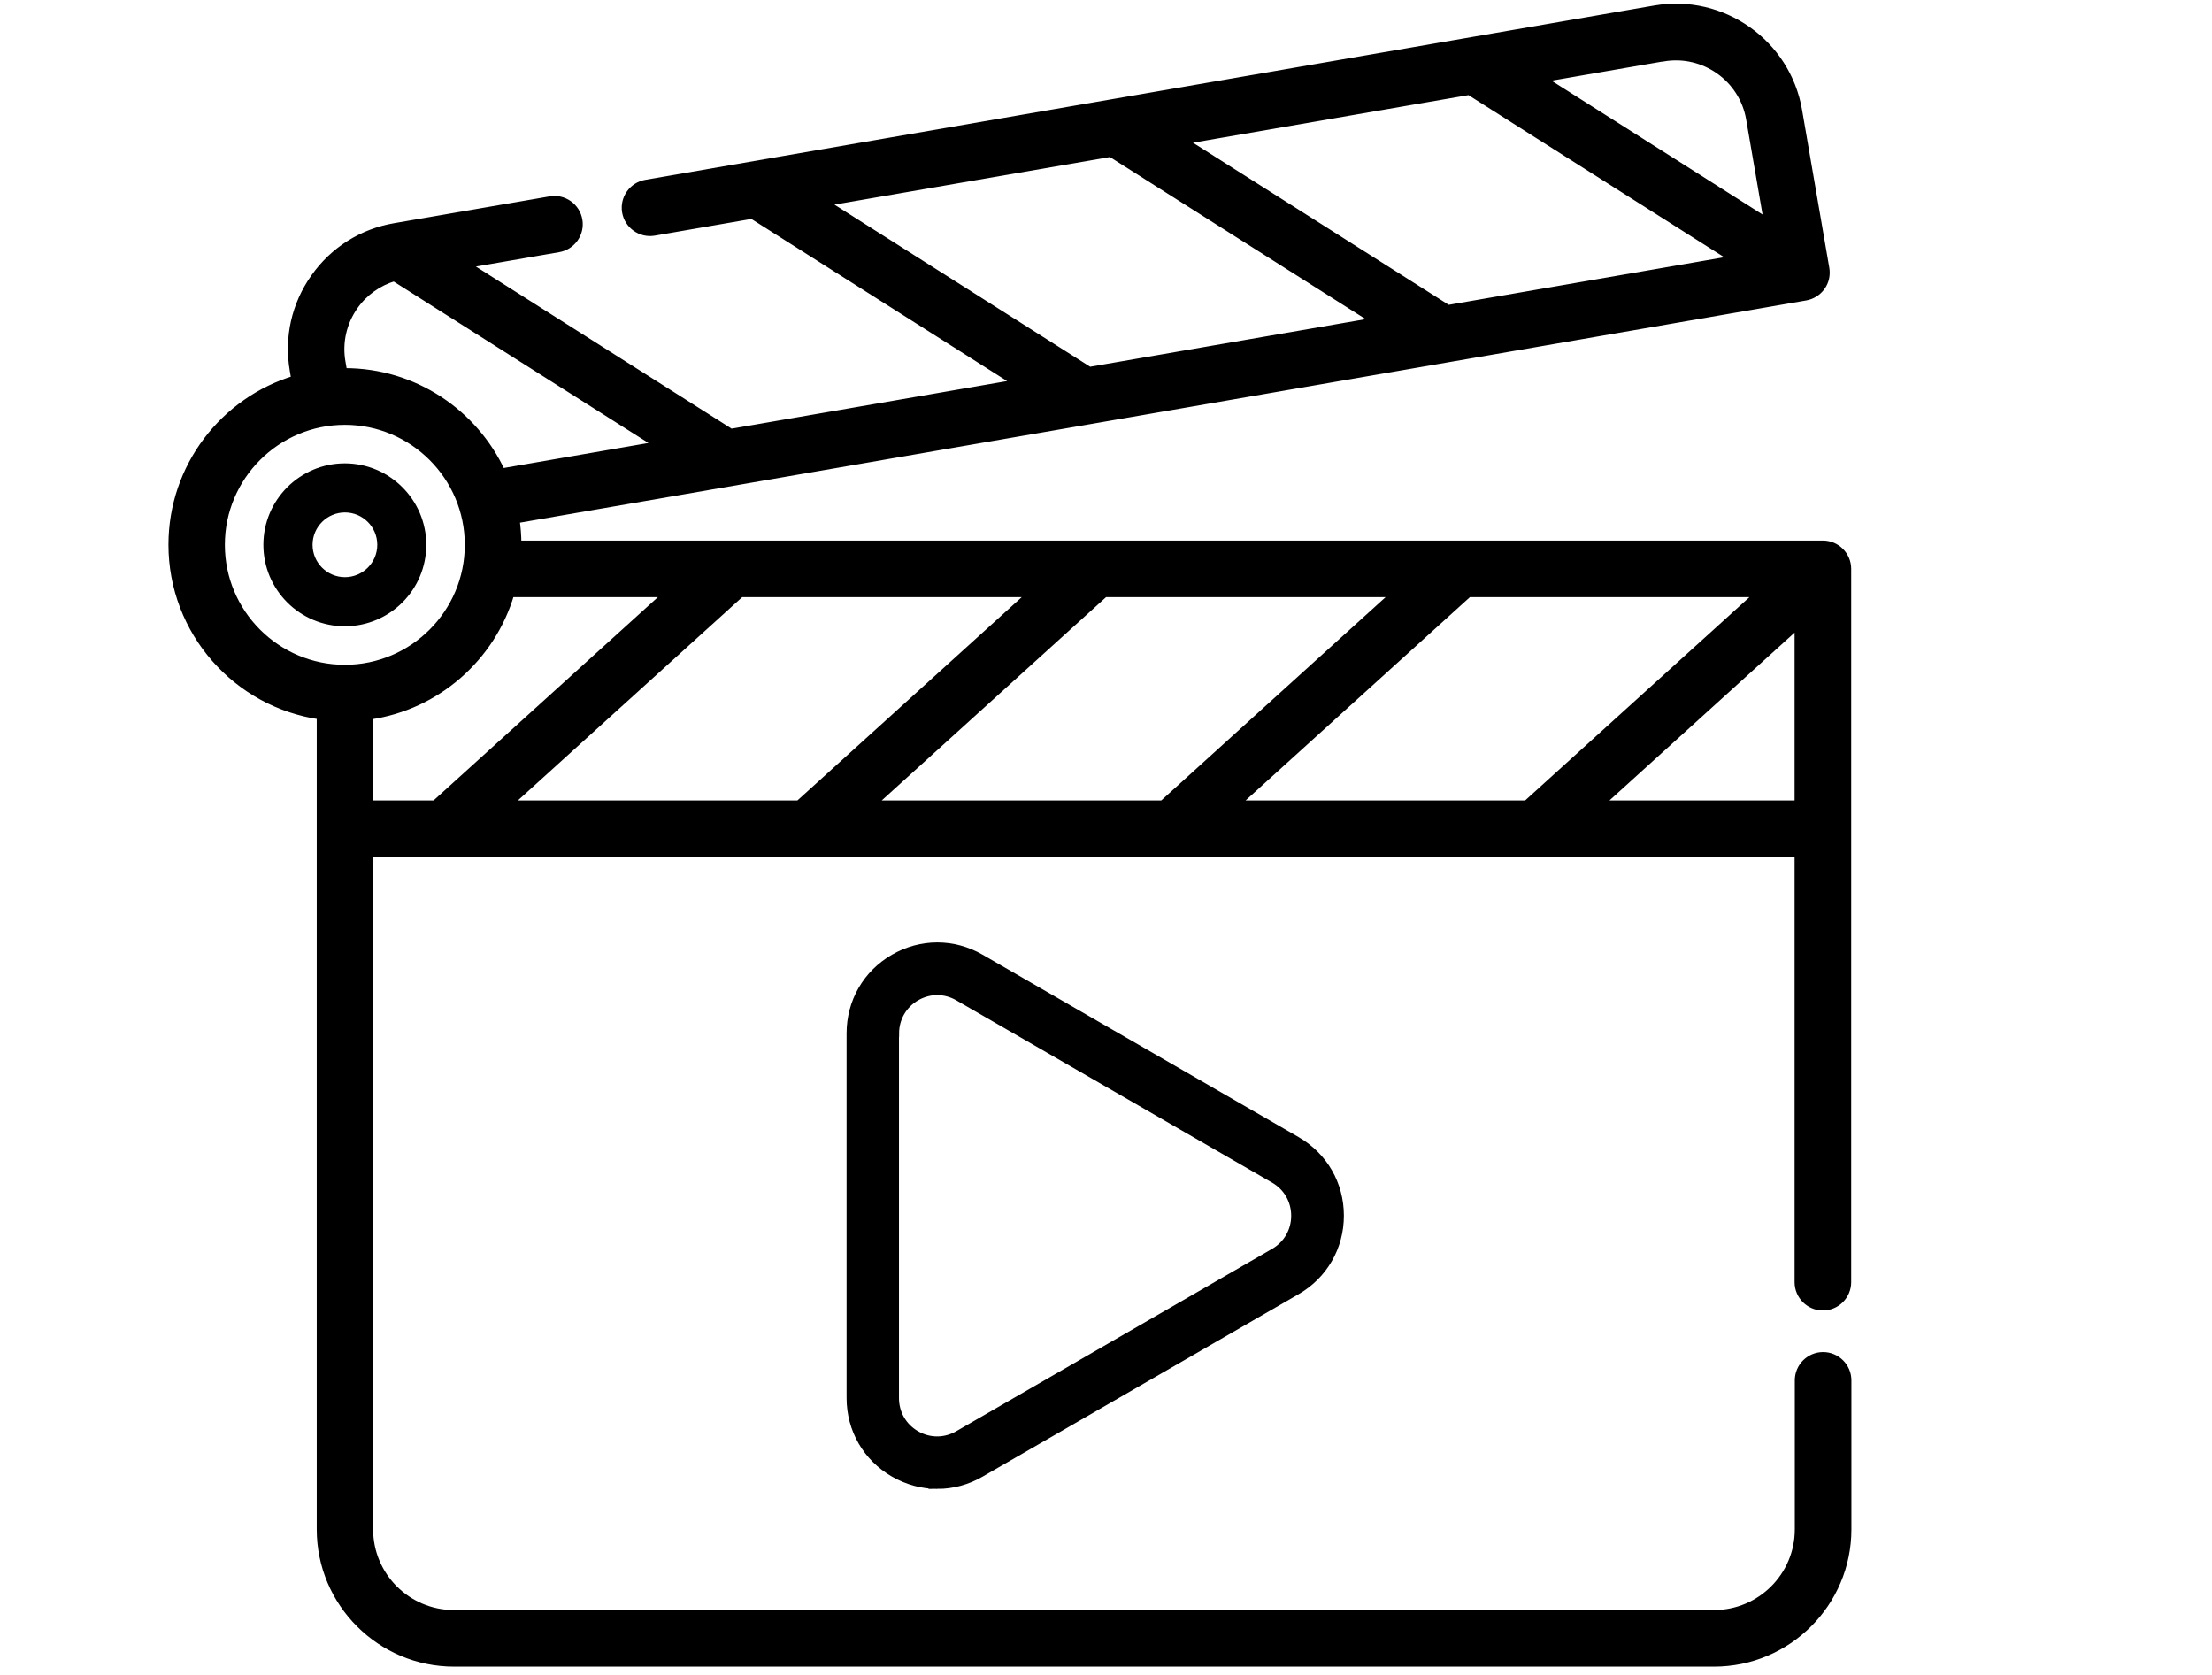 <?xml version="1.0" encoding="UTF-8"?>
<svg id="Capa_2" data-name="Capa 2" xmlns="http://www.w3.org/2000/svg" width="220.8" height="167.2" viewBox="0 0 220.8 167.2">
  <defs>
    <style>
      .cls-1 {
        fill: none;
      }

      .cls-2 {
        stroke: #000;
        stroke-miterlimit: 10;
        stroke-width: .75px;
      }
    </style>
  </defs>
  <path class="cls-2" d="M93.56,148.24c1.49,0,2.98-.39,4.34-1.18l31.53-18.2c2.72-1.57,4.34-4.38,4.34-7.52s-1.62-5.95-4.34-7.52l-31.53-18.2c-2.72-1.57-5.96-1.57-8.68,0-2.72,1.57-4.34,4.38-4.34,7.52v36.4c0,3.14,1.62,5.95,4.34,7.52,1.36.78,2.85,1.18,4.34,1.18h0ZM89.37,103.15c0-1.51.78-2.87,2.09-3.63.66-.38,1.38-.57,2.09-.57s1.44.19,2.09.57l31.53,18.2c1.31.76,2.09,2.11,2.09,3.63s-.78,2.87-2.09,3.63l-31.53,18.2c-1.31.76-2.88.76-4.19,0-1.31-.76-2.09-2.11-2.09-3.63v-36.4Z"/>
  <g>
    <g>
      <path class="cls-1" d="M181.96,56.78v95.88c0,6.01-4.87,10.88-10.88,10.88H45.3c-6.01,0-10.88-4.87-10.88-10.88V56.78h147.54Z"/>
      <path class="cls-1" d="M34.42,56.78h147.54v26.59H34.42v-26.59Z"/>
      <path class="cls-1" d="M179.81,27.21l-35.79,6.18h0l-35.79,6.18-35.8,6.18-38,6.57-2.72-15.77c-.93-5.41,2.69-10.55,8.1-11.49l35.79-6.18,35.79-6.18,35.79-6.18,18.42-3.18c5.41-.93,10.55,2.69,11.49,8.1l2.72,15.77Z"/>
      <g>
        <path class="cls-1" d="M72.43,45.76h0s-38,6.57-38,6.57l-2.72-15.77c-.93-5.41,2.69-10.55,8.1-11.49l32.63,20.69Z"/>
        <path class="cls-1" d="M111.38,12.71l32.63,20.69-35.79,6.18-32.63-20.69,35.79-6.18Z"/>
        <path class="cls-1" d="M179.81,27.21l-32.63-20.69,18.42-3.18c5.41-.93,10.55,2.69,11.49,8.1l2.72,15.77Z"/>
      </g>
      <g>
        <path class="cls-1" d="M117,82.72l28.64-25.94h36.32l-28.64,25.94"/>
        <path class="cls-1" d="M44.36,82.72l28.64-25.94h36.32l-28.64,25.94"/>
      </g>
      <circle class="cls-1" cx="34.42" cy="54.38" r="14.8"/>
      <circle class="cls-1" cx="34.42" cy="54.38" r="5.68"/>
    </g>
    <g>
      <path class="cls-2" d="M181.96,54.33H51.67c0-.84-.07-1.66-.18-2.47l128.74-22.24c.64-.11,1.21-.47,1.59-1s.52-1.19.41-1.83l-2.72-15.77c-1.16-6.73-7.58-11.26-14.32-10.1l-100.72,17.4c-1.33.23-2.23,1.5-2,2.83.23,1.33,1.5,2.23,2.83,2l9.78-1.69,26.47,16.78-28.6,4.94-26.47-16.78,9.28-1.6c1.33-.23,2.23-1.5,2-2.83s-1.5-2.23-2.83-2l-15.54,2.68c-3.26.56-6.11,2.36-8.01,5.07-1.91,2.7-2.65,5.99-2.08,9.25l.15.89c-7.09,2.14-12.26,8.73-12.26,16.51,0,8.68,6.44,15.88,14.8,17.07v81.21c0,7.35,5.98,13.33,13.33,13.33h125.78c7.35,0,13.33-5.98,13.33-13.33v-14.87c0-1.35-1.1-2.45-2.45-2.45s-2.45,1.1-2.45,2.45v14.87c0,4.65-3.78,8.43-8.43,8.43H45.3c-4.65,0-8.43-3.78-8.43-8.43v-67.49h142.64v42.82c0,1.35,1.1,2.45,2.45,2.45s2.45-1.1,2.45-2.45V56.78c0-1.35-1.1-2.45-2.45-2.45ZM110.26,59.23h29.02l-23.22,21.04h-29.02l23.22-21.04ZM79.74,80.27h-29.02l23.22-21.04h29.02l-23.22,21.04ZM146.58,59.23h29.02l-23.22,21.04h-29.02l23.22-21.04ZM144.53,30.82l-26.47-16.78,28.6-4.94,26.47,16.78-28.6,4.94ZM166.02,5.76c4.07-.7,7.95,2.04,8.65,6.1l1.78,10.32-22.6-14.33,12.16-2.1ZM82.27,20.22l28.6-4.94,26.47,16.78-28.6,4.94-26.47-16.78ZM34.11,36.14c-.34-1.97.11-3.95,1.26-5.59.98-1.39,2.38-2.38,3.98-2.86l26.4,16.73-15.68,2.71c-2.74-5.9-8.72-10.01-15.65-10.01-.05,0-.09,0-.14,0l-.17-.99ZM22.07,54.38c0-6.81,5.54-12.35,12.35-12.35s12.35,5.54,12.35,12.35-5.54,12.35-12.35,12.35-12.35-5.54-12.35-12.35ZM36.87,71.45c6.73-.96,12.22-5.82,14.1-12.22h15.67l-23.22,21.04h-6.54v-8.82ZM159.68,80.27l19.83-17.97v17.97h-19.83Z"/>
      <path d="M42.55,54.38c0-4.48-3.65-8.13-8.13-8.13s-8.13,3.64-8.13,8.13,3.64,8.13,8.13,8.13,8.13-3.64,8.13-8.13h0ZM31.2,54.38c0-1.78,1.45-3.23,3.23-3.23s3.23,1.45,3.23,3.23-1.45,3.23-3.23,3.23-3.23-1.45-3.23-3.23Z"/>
    </g>
  </g>
</svg>
